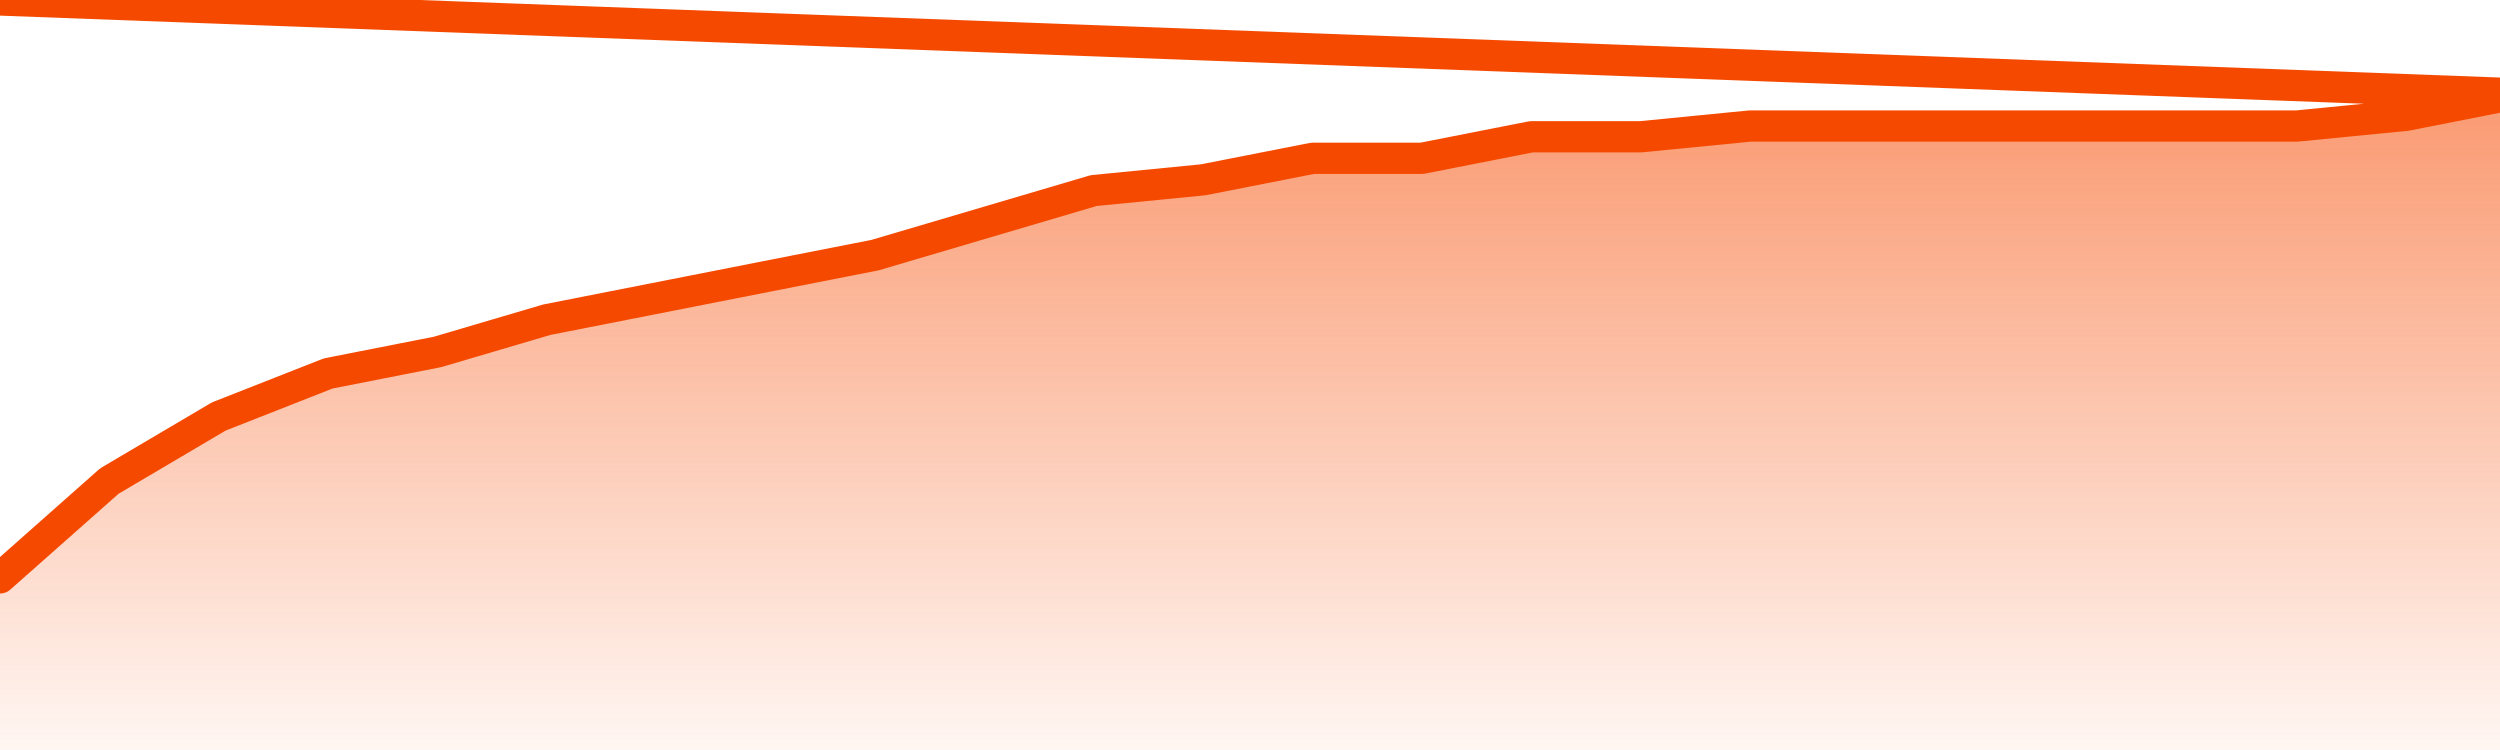       <svg
        version="1.1"
        xmlns="http://www.w3.org/2000/svg"
        width="80"
        height="24"
        viewBox="0 0 80 24">
        <defs>
          <linearGradient x1=".5" x2=".5" y2="1" id="gradient">
            <stop offset="0" stop-color="#F64900"/>
            <stop offset="1" stop-color="#f64900" stop-opacity="0"/>
          </linearGradient>
        </defs>
        <path
          fill="url(#gradient)"
          fill-opacity="0.56"
          stroke="none"
          d="M 0,26 0.0,18.492 3.5,15.393 7.0,13.328 10.5,11.951 14.0,11.262 17.5,10.23 21.0,9.541 24.5,8.852 28.0,8.164 31.5,7.131 35.0,6.098 38.5,5.754 42.0,5.066 45.5,5.066 49.0,4.377 52.5,4.377 56.0,4.033 59.5,4.033 63.0,4.033 66.5,4.033 70.0,4.033 73.5,4.033 77.0,3.689 80.5,3.0 82,26 Z"
        />
        <path
          fill="none"
          stroke="#F64900"
          stroke-width="1"
          stroke-linejoin="round"
          stroke-linecap="round"
          d="M 0.0,18.492 3.5,15.393 7.0,13.328 10.5,11.951 14.0,11.262 17.5,10.23 21.0,9.541 24.5,8.852 28.0,8.164 31.5,7.131 35.0,6.098 38.5,5.754 42.0,5.066 45.5,5.066 49.0,4.377 52.5,4.377 56.0,4.033 59.5,4.033 63.0,4.033 66.5,4.033 70.0,4.033 73.5,4.033 77.0,3.689 80.5,3.0.join(' ') }"
        />
      </svg>

